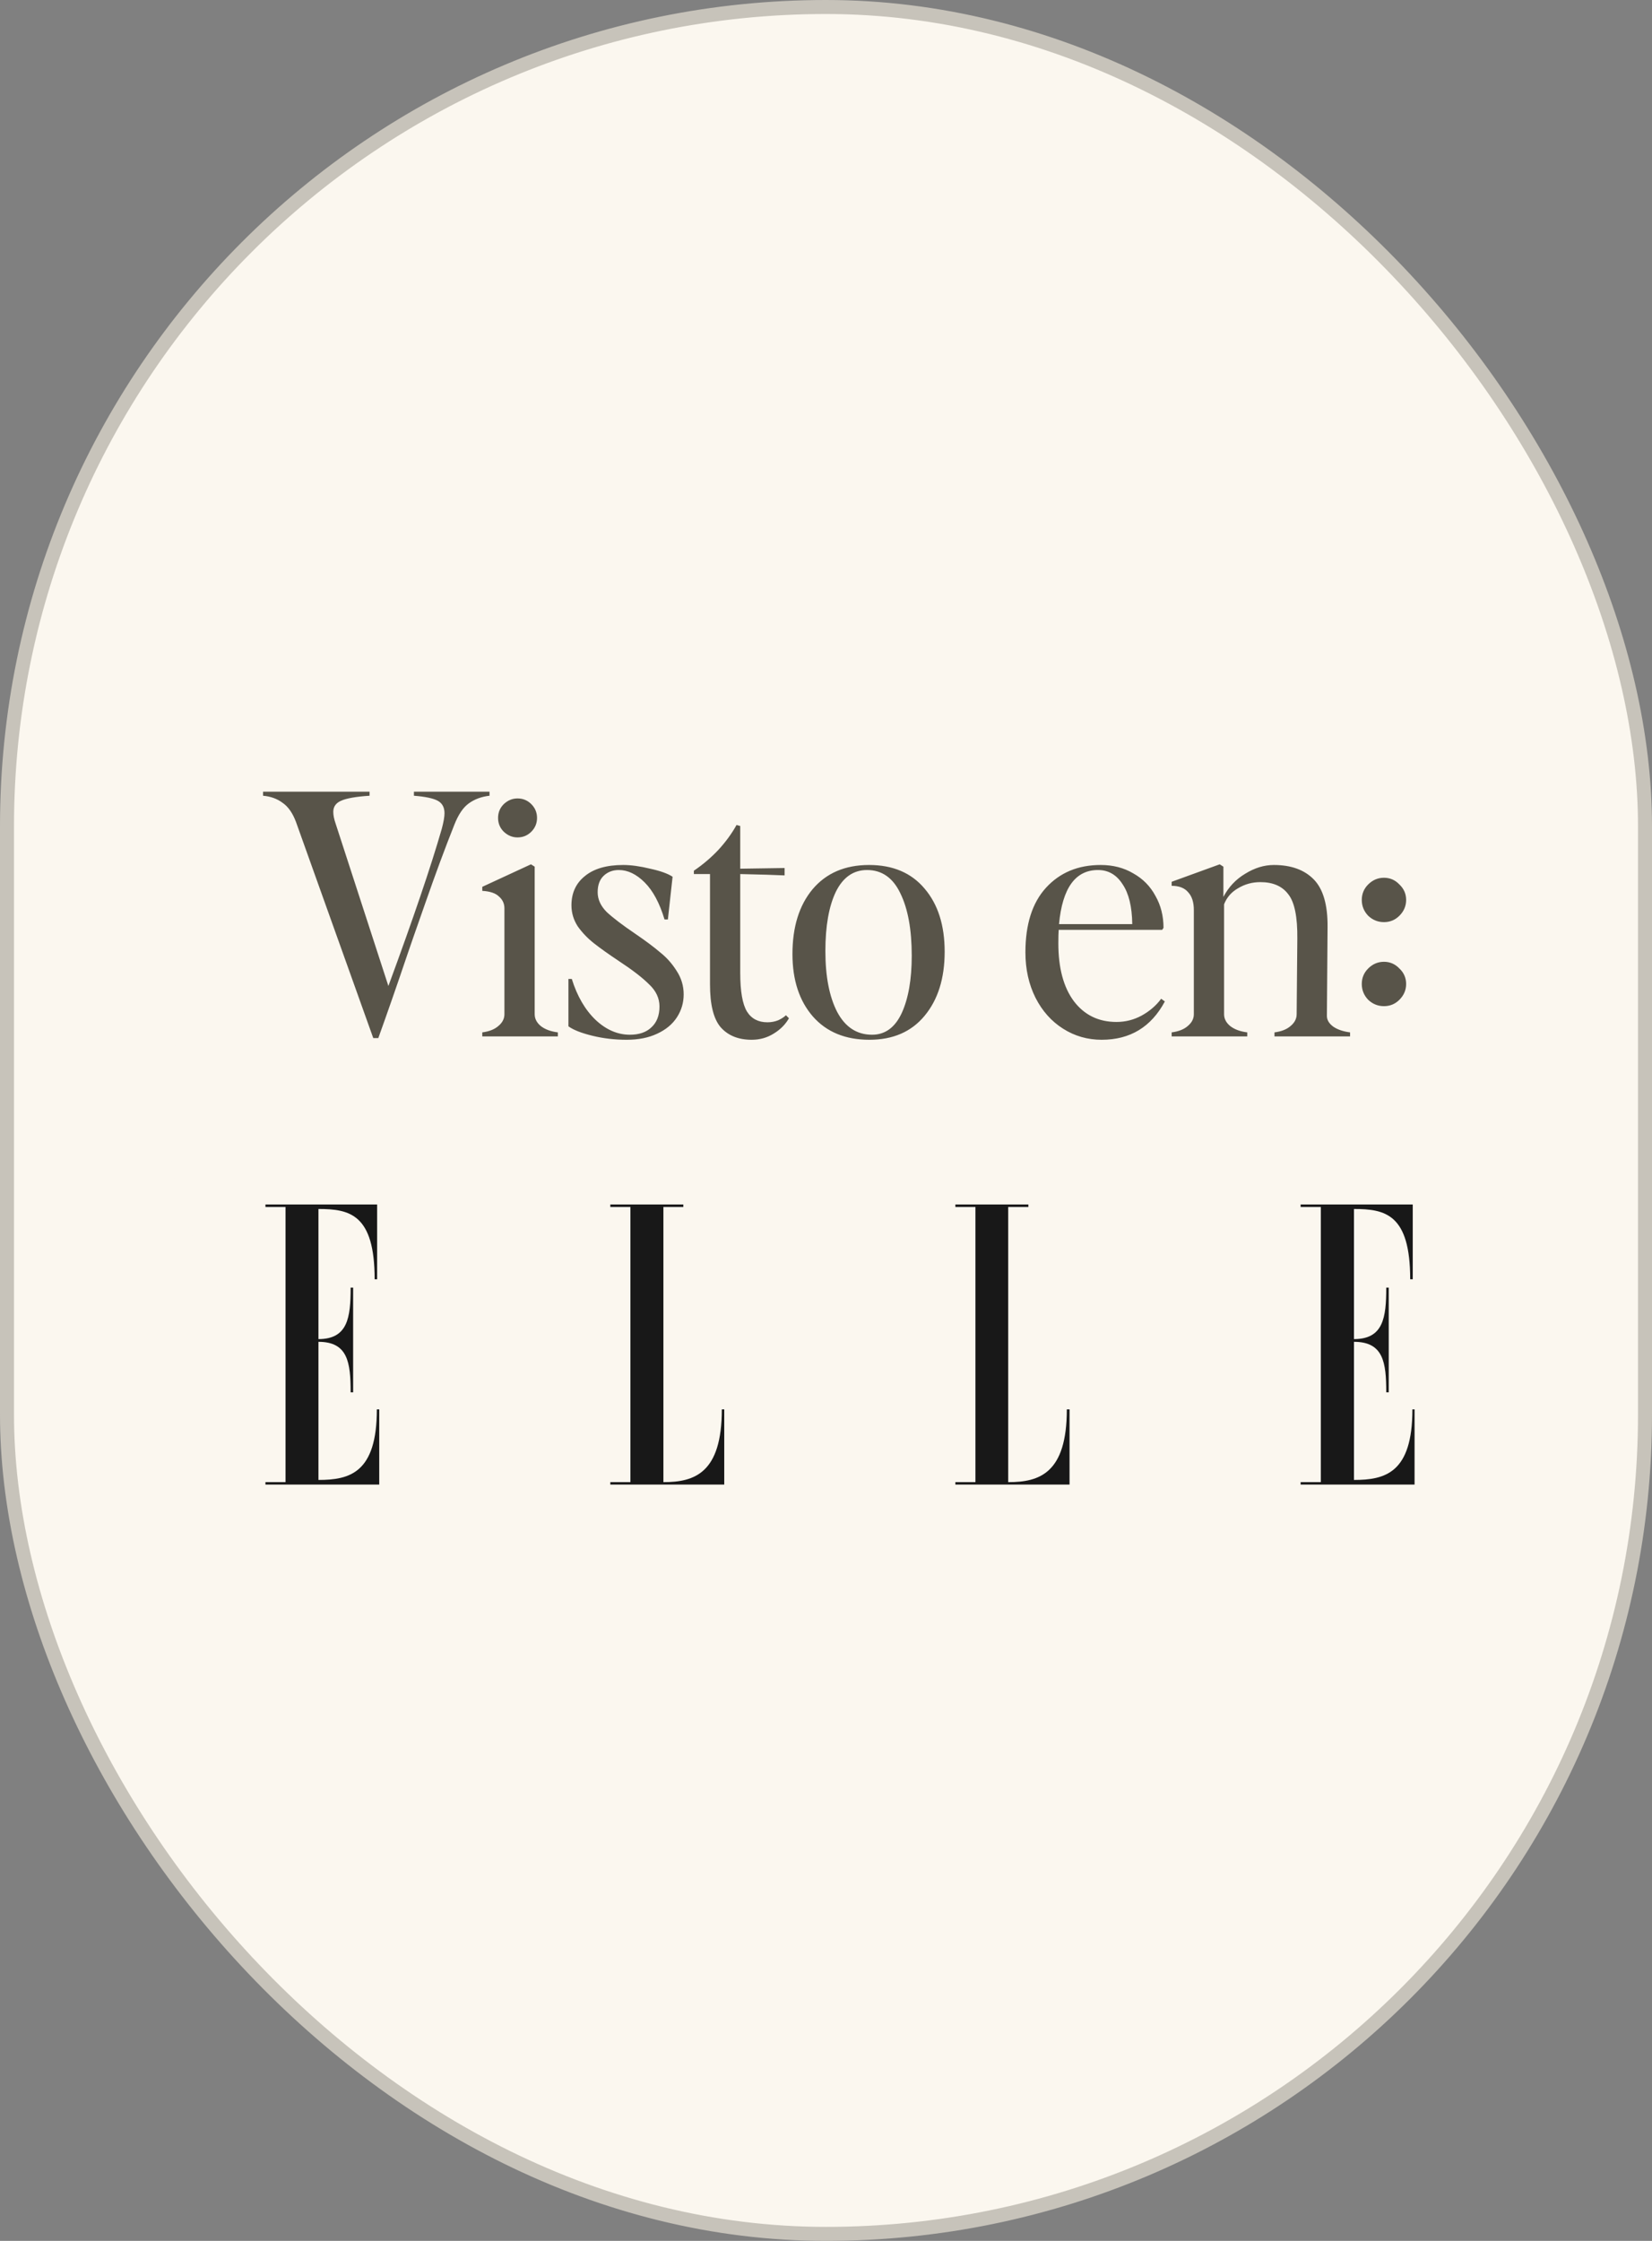 <svg width="59" height="80" viewBox="0 0 59 80" fill="none" xmlns="http://www.w3.org/2000/svg">
<rect x="0" y="0" width="59" height="80" fill="#808080" stroke="none"/>
<rect x="0.25" y="0.25" width="58.5" height="79.5" rx="29.25" fill="#FBF7EF" stroke="#C7C3BA" stroke-width="0.5"/>
<rect x="6" y="27" width="48" height="26" rx="13" fill="#FBF7EF"/>
<path d="M10.571 29.344C10.451 29.024 10.291 28.796 10.091 28.66C9.899 28.516 9.667 28.432 9.395 28.408V28.264H13.199V28.408C12.711 28.44 12.371 28.5 12.179 28.588C11.995 28.668 11.903 28.8 11.903 28.984C11.903 29.104 11.931 29.244 11.987 29.404L13.871 35.2C14.759 32.792 15.395 30.92 15.779 29.584C15.843 29.344 15.875 29.16 15.875 29.032C15.875 28.824 15.795 28.676 15.635 28.588C15.475 28.5 15.191 28.44 14.783 28.408V28.264H17.483V28.408C17.195 28.44 16.947 28.532 16.739 28.684C16.539 28.828 16.367 29.084 16.223 29.452C15.895 30.276 15.551 31.204 15.191 32.236C14.831 33.26 14.619 33.868 14.555 34.06C14.179 35.172 13.831 36.172 13.511 37.06H13.331L10.571 29.344ZM17.224 36.856C17.471 36.824 17.663 36.748 17.799 36.628C17.944 36.508 18.015 36.368 18.015 36.208V32.428C18.015 32.26 17.951 32.12 17.823 32.008C17.703 31.888 17.503 31.82 17.224 31.804V31.66L18.963 30.856L19.096 30.94V36.208C19.096 36.368 19.168 36.508 19.311 36.628C19.463 36.748 19.668 36.824 19.924 36.856V37H17.224V36.856ZM17.788 29.2C17.788 29.008 17.855 28.844 17.991 28.708C18.136 28.572 18.299 28.504 18.483 28.504C18.675 28.504 18.84 28.572 18.976 28.708C19.111 28.844 19.18 29.008 19.18 29.2C19.18 29.392 19.111 29.556 18.976 29.692C18.84 29.828 18.675 29.896 18.483 29.896C18.299 29.896 18.136 29.828 17.991 29.692C17.855 29.556 17.788 29.392 17.788 29.2ZM22.377 37.12C21.953 37.12 21.545 37.072 21.153 36.976C20.761 36.88 20.477 36.768 20.301 36.64V34.948H20.421C20.613 35.564 20.897 36.052 21.273 36.412C21.649 36.764 22.057 36.94 22.497 36.94C22.825 36.94 23.081 36.852 23.265 36.676C23.457 36.5 23.553 36.252 23.553 35.932C23.553 35.636 23.429 35.372 23.181 35.14C22.941 34.9 22.577 34.62 22.089 34.3C21.729 34.06 21.437 33.852 21.213 33.676C20.989 33.5 20.797 33.3 20.637 33.076C20.485 32.844 20.409 32.592 20.409 32.32C20.409 31.88 20.569 31.532 20.889 31.276C21.209 31.012 21.665 30.88 22.257 30.88C22.537 30.88 22.857 30.924 23.217 31.012C23.585 31.092 23.853 31.188 24.021 31.3L23.853 32.824H23.733C23.557 32.24 23.321 31.8 23.025 31.504C22.729 31.208 22.421 31.06 22.101 31.06C21.885 31.06 21.705 31.128 21.561 31.264C21.417 31.4 21.345 31.596 21.345 31.852C21.345 32.108 21.453 32.344 21.669 32.56C21.893 32.768 22.229 33.024 22.677 33.328C23.053 33.584 23.353 33.808 23.577 34C23.809 34.184 24.005 34.404 24.165 34.66C24.333 34.916 24.417 35.196 24.417 35.5C24.417 35.796 24.337 36.068 24.177 36.316C24.017 36.564 23.781 36.76 23.469 36.904C23.165 37.048 22.801 37.12 22.377 37.12ZM26.845 37.12C26.373 37.12 26.005 36.972 25.741 36.676C25.485 36.38 25.357 35.868 25.357 35.14V31.204H24.781V31.084C25.101 30.868 25.393 30.62 25.657 30.34C25.921 30.052 26.137 29.756 26.305 29.452L26.437 29.488V31.012L28.021 30.988V31.252L27.385 31.228L26.437 31.204V34.732C26.437 35.388 26.517 35.848 26.677 36.112C26.837 36.368 27.081 36.496 27.409 36.496C27.545 36.496 27.673 36.472 27.793 36.424C27.913 36.368 28.005 36.308 28.069 36.244L28.177 36.352C28.049 36.576 27.865 36.76 27.625 36.904C27.393 37.048 27.133 37.12 26.845 37.12ZM31.05 37.12C30.194 37.12 29.522 36.844 29.034 36.292C28.546 35.732 28.302 34.988 28.302 34.06C28.302 33.092 28.542 32.32 29.022 31.744C29.51 31.168 30.182 30.88 31.038 30.88C31.886 30.88 32.546 31.16 33.018 31.72C33.498 32.28 33.738 33.032 33.738 33.976C33.738 34.928 33.498 35.692 33.018 36.268C32.546 36.836 31.89 37.12 31.05 37.12ZM29.478 33.952C29.478 34.856 29.618 35.58 29.898 36.124C30.186 36.668 30.602 36.94 31.146 36.94C31.61 36.94 31.962 36.684 32.202 36.172C32.442 35.652 32.562 34.968 32.562 34.12C32.562 33.184 32.426 32.44 32.154 31.888C31.89 31.336 31.494 31.06 30.966 31.06C30.478 31.06 30.106 31.32 29.85 31.84C29.602 32.36 29.478 33.064 29.478 33.952ZM39.346 37.12C38.842 37.12 38.382 36.988 37.966 36.724C37.55 36.46 37.222 36.092 36.982 35.62C36.742 35.14 36.622 34.6 36.622 34C36.622 33 36.866 32.232 37.354 31.696C37.85 31.152 38.502 30.88 39.31 30.88C39.75 30.88 40.138 30.98 40.474 31.18C40.818 31.372 41.082 31.64 41.266 31.984C41.458 32.32 41.554 32.7 41.554 33.124L41.506 33.196H37.81C37.802 33.3 37.798 33.46 37.798 33.676C37.798 34.556 37.982 35.244 38.35 35.74C38.726 36.236 39.234 36.484 39.874 36.484C40.194 36.484 40.494 36.408 40.774 36.256C41.062 36.096 41.294 35.896 41.47 35.656L41.602 35.752C41.114 36.664 40.362 37.12 39.346 37.12ZM40.438 32.992C40.43 32.368 40.314 31.892 40.09 31.564C39.874 31.228 39.582 31.06 39.214 31.06C38.406 31.06 37.942 31.704 37.822 32.992H40.438ZM45.517 36.856C45.765 36.824 45.957 36.748 46.093 36.628C46.237 36.508 46.309 36.368 46.309 36.208L46.333 33.508C46.341 32.732 46.233 32.204 46.009 31.924C45.793 31.636 45.461 31.492 45.013 31.492C44.725 31.492 44.461 31.564 44.221 31.708C43.981 31.844 43.813 32.036 43.717 32.284V36.208C43.717 36.368 43.789 36.508 43.933 36.628C44.085 36.748 44.289 36.824 44.545 36.856V37H41.845V36.856C42.093 36.824 42.285 36.748 42.421 36.628C42.565 36.508 42.637 36.368 42.637 36.208V32.488C42.637 32.208 42.569 31.996 42.433 31.852C42.305 31.7 42.109 31.624 41.845 31.624V31.48L43.561 30.856L43.693 30.94V32.02C43.877 31.668 44.137 31.392 44.473 31.192C44.809 30.984 45.149 30.88 45.493 30.88C46.109 30.88 46.585 31.052 46.921 31.396C47.257 31.74 47.421 32.308 47.413 33.1L47.389 36.268C47.389 36.412 47.465 36.54 47.617 36.652C47.769 36.756 47.969 36.824 48.217 36.856V37H45.517V36.856ZM49.427 35.92C49.211 35.92 49.023 35.844 48.863 35.692C48.711 35.532 48.635 35.344 48.635 35.128C48.635 34.912 48.711 34.728 48.863 34.576C49.023 34.416 49.211 34.336 49.427 34.336C49.643 34.336 49.827 34.416 49.979 34.576C50.139 34.728 50.219 34.912 50.219 35.128C50.219 35.344 50.139 35.532 49.979 35.692C49.827 35.844 49.643 35.92 49.427 35.92ZM49.427 32.92C49.211 32.92 49.023 32.844 48.863 32.692C48.711 32.532 48.635 32.344 48.635 32.128C48.635 31.912 48.711 31.728 48.863 31.576C49.023 31.416 49.211 31.336 49.427 31.336C49.643 31.336 49.827 31.416 49.979 31.576C50.139 31.728 50.219 31.912 50.219 32.128C50.219 32.344 50.139 32.532 49.979 32.692C49.827 32.844 49.643 32.92 49.427 32.92Z" fill="#585449"/>
<path d="M13.544 50.315V53H9.48V52.913H10.198V43.089H9.48V43H13.469V45.67H13.38C13.38 43.345 12.486 43.161 11.373 43.161V47.806C12.421 47.806 12.523 47.039 12.523 45.968H12.612V49.706H12.523C12.523 48.636 12.421 47.903 11.373 47.903V52.834C12.486 52.834 13.459 52.585 13.459 50.315H13.544Z" fill="#181818"/>
<path d="M23.693 52.913C24.803 52.913 25.779 52.593 25.779 50.315H25.866V53H21.797V52.913H22.515V43.089H21.797V43H24.405V43.089H23.693V52.913Z" fill="#181818"/>
<path d="M36.015 52.913C37.125 52.913 38.101 52.593 38.101 50.315H38.198V53H34.12V52.913H34.837V43.089H34.12V43H36.728V43.089H36.007V52.913H36.015Z" fill="#181818"/>
<path d="M50.52 50.315V53H46.451V52.913H47.172V43.089H46.451V43H50.455V45.67H50.364C50.364 43.345 49.472 43.161 48.356 43.161V47.806C49.405 47.806 49.509 47.039 49.509 45.968H49.598V49.706H49.509C49.509 48.636 49.405 47.903 48.356 47.903V52.834C49.469 52.834 50.443 52.585 50.443 50.315H50.52Z" fill="#181818"/>
</svg>

